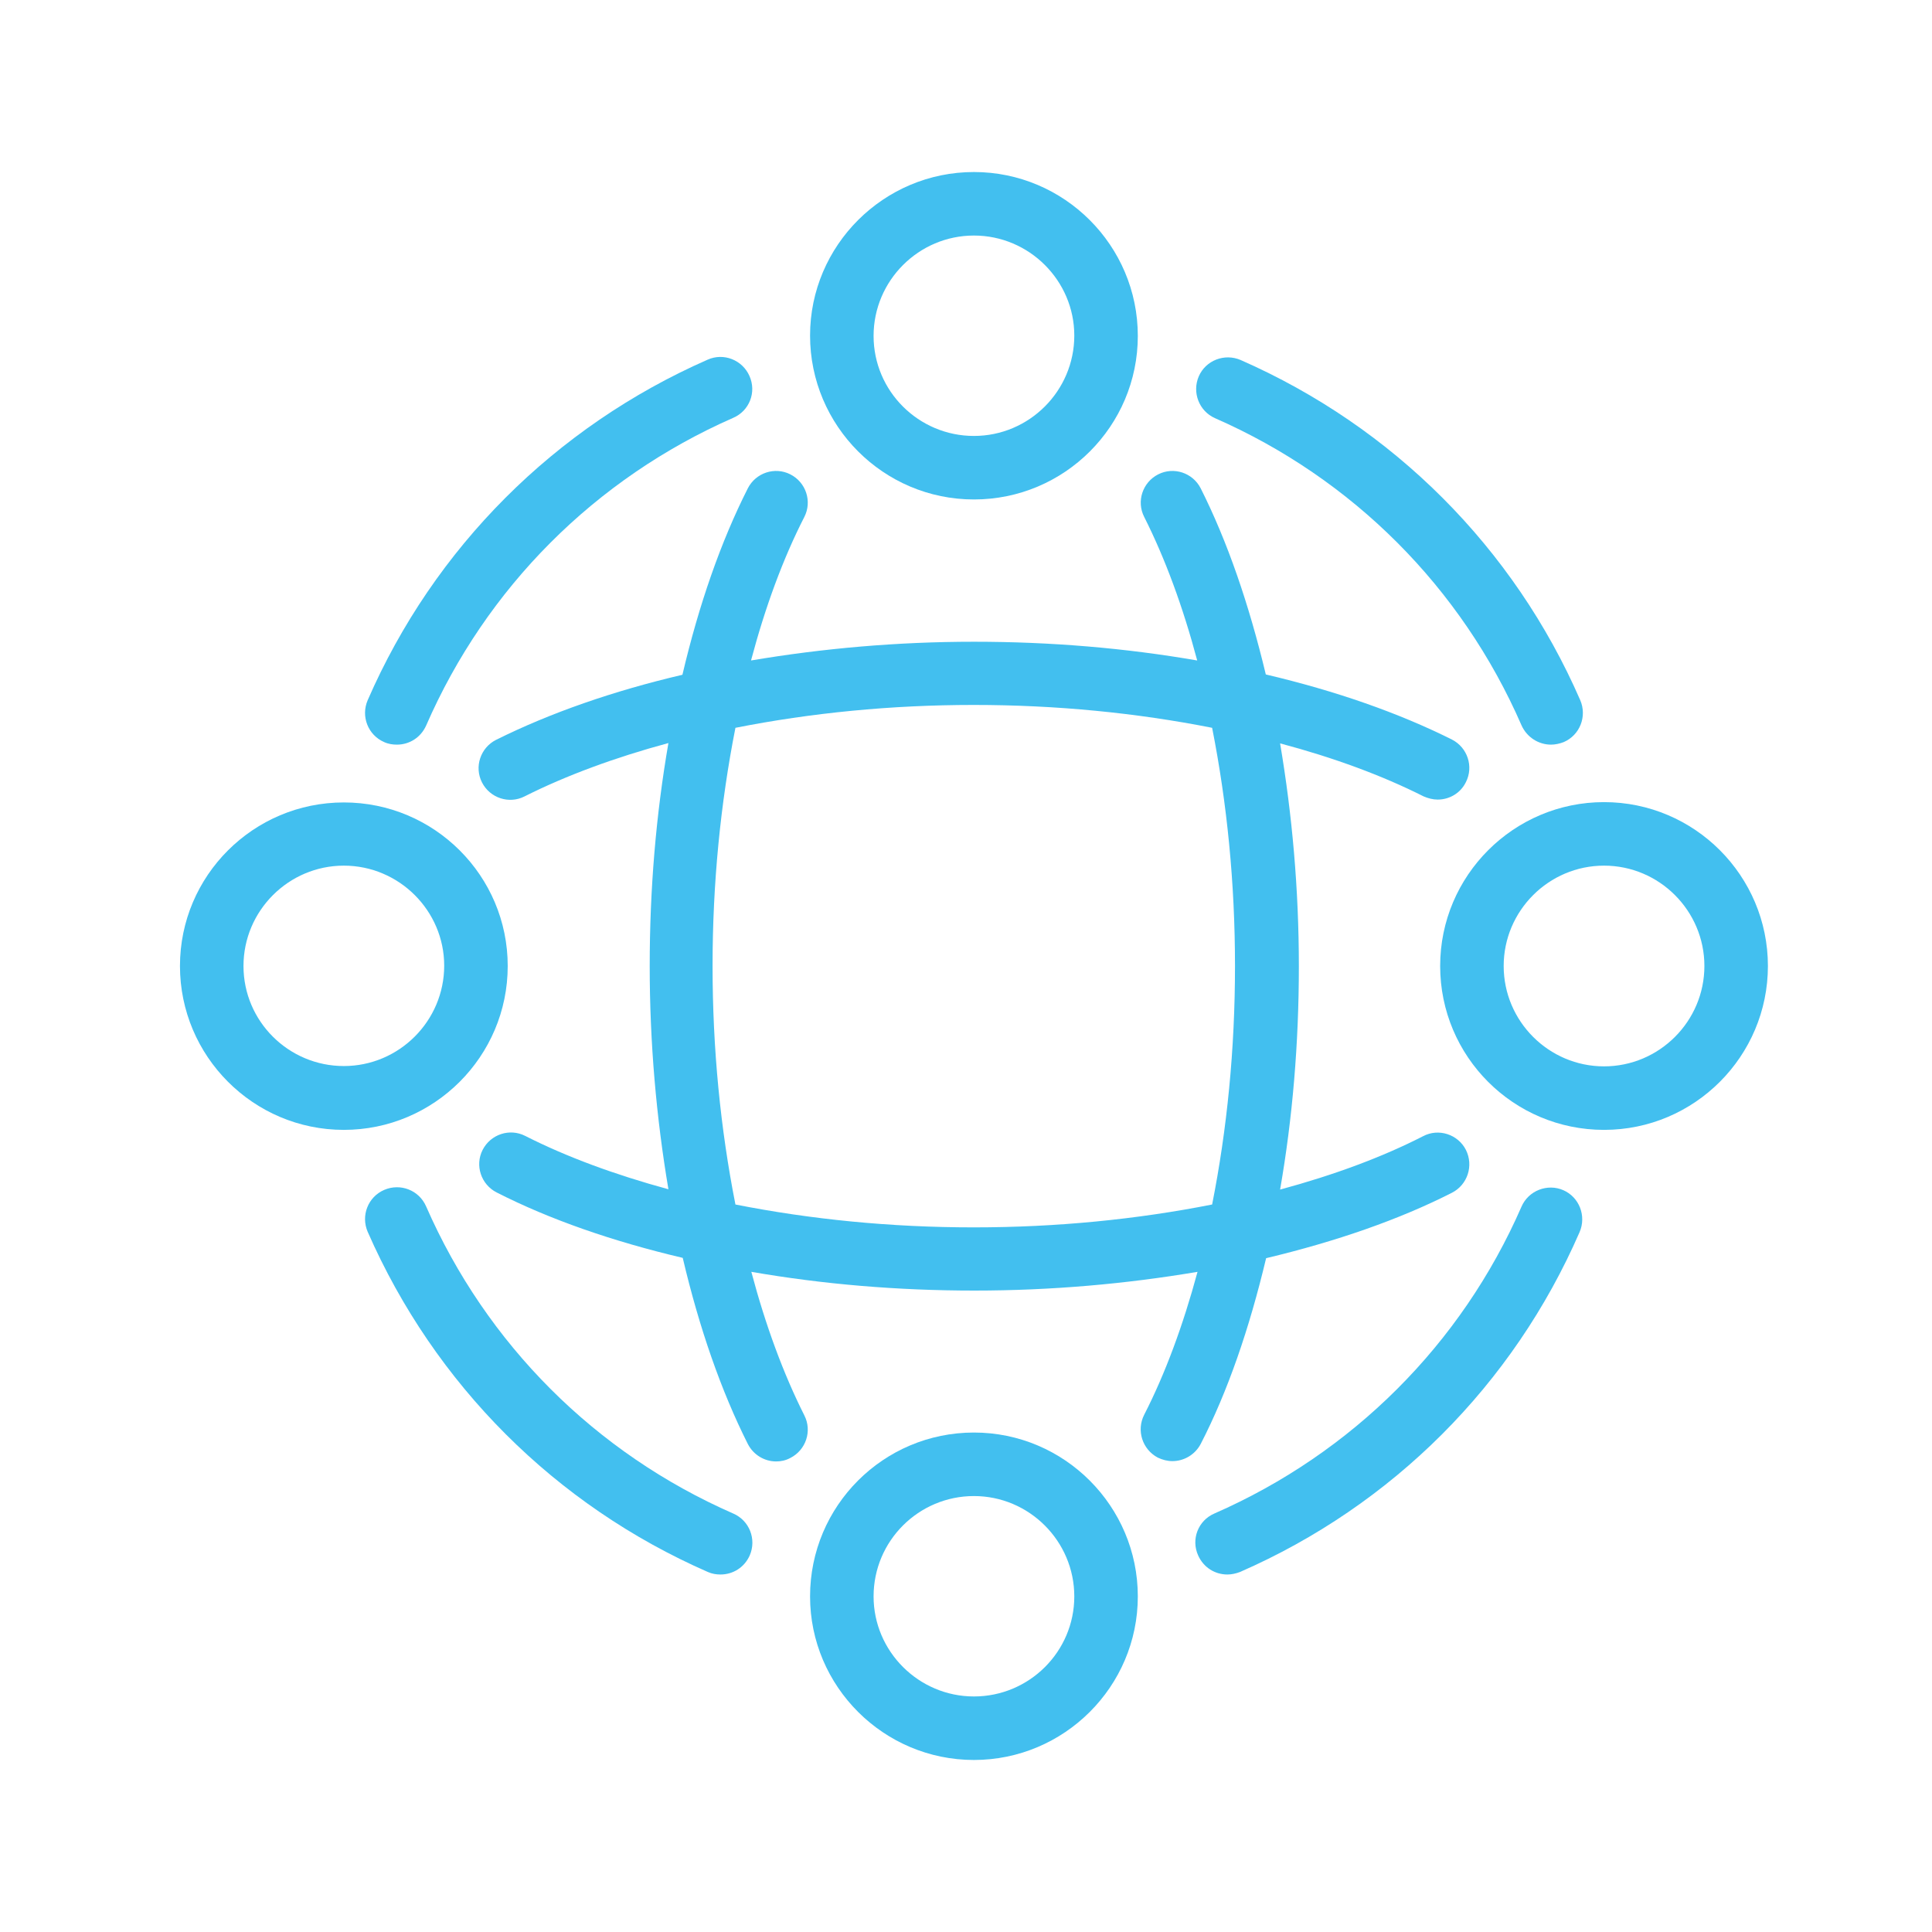 <svg width="73" height="73" viewBox="0 0 73 73" fill="none" xmlns="http://www.w3.org/2000/svg">
<path d="M26.744 59.396C26.901 59.468 27.069 59.492 27.224 59.492C27.692 59.492 28.125 59.228 28.328 58.772C28.593 58.16 28.317 57.452 27.704 57.188C22.497 54.908 18.381 50.792 16.101 45.584C15.836 44.972 15.129 44.696 14.517 44.96C13.905 45.224 13.629 45.932 13.893 46.544C16.424 52.316 20.985 56.876 26.744 59.396Z" fill="#42BFEF"/>
<path d="M59.072 44.972C58.472 44.708 57.752 44.984 57.488 45.596C55.22 50.792 51.092 54.908 45.884 57.188C45.272 57.452 44.996 58.16 45.272 58.772C45.476 59.228 45.908 59.492 46.376 59.492C46.532 59.492 46.7 59.456 46.856 59.396C52.616 56.876 57.176 52.316 59.684 46.556C59.948 45.944 59.672 45.236 59.072 44.972Z" fill="#42BFEF"/>
<path d="M58.605 28.136C58.761 28.136 58.928 28.1 59.084 28.04C59.697 27.776 59.972 27.068 59.709 26.456C57.2 20.696 52.641 16.136 46.88 13.604C46.269 13.34 45.56 13.616 45.297 14.216C45.032 14.828 45.309 15.536 45.908 15.8C51.105 18.08 55.221 22.196 57.489 27.404C57.693 27.86 58.136 28.136 58.605 28.136Z" fill="#42BFEF"/>
<path d="M27.704 15.788C28.317 15.524 28.593 14.816 28.317 14.204C28.052 13.604 27.345 13.316 26.733 13.592C20.973 16.124 16.401 20.696 13.893 26.456C13.629 27.068 13.905 27.776 14.517 28.04C14.672 28.112 14.841 28.136 14.996 28.136C15.464 28.136 15.896 27.872 16.101 27.416C18.369 22.208 22.485 18.08 27.704 15.788Z" fill="#42BFEF"/>
<path d="M54.321 30.212C54.764 30.212 55.184 29.972 55.389 29.552C55.688 28.964 55.449 28.244 54.861 27.944C52.844 26.936 50.48 26.108 47.828 25.484C47.193 22.832 46.377 20.456 45.368 18.452C45.069 17.864 44.349 17.624 43.761 17.924C43.172 18.224 42.932 18.944 43.233 19.532C44.025 21.104 44.697 22.928 45.236 24.956C42.536 24.488 39.717 24.248 36.8 24.248C33.897 24.248 31.076 24.5 28.377 24.956C28.916 22.928 29.588 21.104 30.392 19.532C30.692 18.944 30.453 18.224 29.864 17.924C29.276 17.624 28.556 17.864 28.256 18.452C27.236 20.468 26.409 22.844 25.785 25.496C23.169 26.108 20.793 26.936 18.741 27.956C18.152 28.256 17.913 28.976 18.212 29.564C18.512 30.152 19.233 30.392 19.82 30.092C21.392 29.3 23.253 28.616 25.256 28.076C24.788 30.776 24.549 33.596 24.549 36.5C24.549 39.404 24.8 42.236 25.256 44.936C23.229 44.384 21.404 43.712 19.845 42.92C19.256 42.62 18.537 42.86 18.236 43.448C17.936 44.036 18.177 44.756 18.765 45.056C20.768 46.076 23.145 46.904 25.797 47.528C26.421 50.18 27.248 52.556 28.256 54.56C28.473 54.98 28.892 55.22 29.325 55.22C29.505 55.22 29.684 55.184 29.864 55.088C30.453 54.788 30.692 54.068 30.392 53.48C29.601 51.908 28.928 50.084 28.389 48.056C31.088 48.524 33.908 48.764 36.812 48.764C39.728 48.764 42.548 48.512 45.248 48.056C44.697 50.096 44.025 51.908 43.233 53.456C42.932 54.044 43.16 54.764 43.748 55.076C43.928 55.16 44.108 55.208 44.3 55.208C44.733 55.208 45.153 54.968 45.368 54.56C46.389 52.58 47.205 50.204 47.84 47.54C50.505 46.904 52.88 46.076 54.861 45.068C55.449 44.768 55.688 44.048 55.389 43.448C55.089 42.86 54.356 42.62 53.769 42.932C52.221 43.724 50.408 44.396 48.368 44.948C48.837 42.26 49.077 39.428 49.077 36.512C49.077 33.608 48.825 30.788 48.368 28.088C50.397 28.628 52.221 29.3 53.792 30.092C53.961 30.164 54.141 30.212 54.321 30.212ZM27.788 45.512C27.224 42.656 26.924 39.632 26.924 36.5C26.924 33.38 27.224 30.356 27.788 27.5C30.645 26.936 33.669 26.636 36.788 26.636C39.92 26.636 42.944 26.936 45.8 27.5C46.364 30.356 46.664 33.368 46.664 36.5C46.664 39.644 46.364 42.668 45.8 45.512C42.944 46.076 39.92 46.376 36.788 46.376C33.669 46.376 30.645 46.076 27.788 45.512Z" fill="#42BFEF"/>
<path d="M42.992 12.692C42.992 9.272 40.208 6.5 36.8 6.5C33.392 6.5 30.608 9.272 30.608 12.68C30.608 16.088 33.38 18.872 36.8 18.872C40.22 18.872 42.992 16.1 42.992 12.692ZM33.008 12.692C33.008 10.604 34.712 8.9 36.8 8.9C38.888 8.9 40.592 10.604 40.592 12.68C40.592 14.768 38.888 16.472 36.8 16.472C34.712 16.472 33.008 14.78 33.008 12.692Z" fill="#42BFEF"/>
<path d="M12.992 42.692C16.4 42.692 19.184 39.92 19.184 36.5C19.184 33.092 16.412 30.32 12.992 30.32C9.572 30.32 6.8 33.092 6.8 36.5C6.8 39.908 9.572 42.692 12.992 42.692ZM12.992 32.708C15.08 32.708 16.784 34.412 16.784 36.488C16.784 38.576 15.08 40.28 12.992 40.28C10.904 40.28 9.2 38.588 9.2 36.5C9.2 34.412 10.904 32.708 12.992 32.708Z" fill="#42BFEF"/>
<path d="M36.8 66.5C40.208 66.5 42.992 63.728 42.992 60.32C42.992 56.912 40.22 54.128 36.8 54.128C33.38 54.128 30.608 56.9 30.608 60.32C30.608 63.728 33.392 66.5 36.8 66.5ZM36.8 56.528C38.888 56.528 40.592 58.232 40.592 60.32C40.592 62.408 38.888 64.1 36.8 64.1C34.712 64.1 33.008 62.396 33.008 60.32C33.008 58.22 34.712 56.528 36.8 56.528Z" fill="#42BFEF"/>
<path d="M60.608 30.308C57.2 30.308 54.416 33.08 54.416 36.5C54.416 39.92 57.188 42.692 60.608 42.692C64.028 42.692 66.8 39.908 66.8 36.5C66.8 33.092 64.028 30.308 60.608 30.308ZM60.608 40.292C58.52 40.292 56.816 38.588 56.816 36.5C56.816 34.412 58.52 32.708 60.608 32.708C62.697 32.708 64.4 34.412 64.4 36.5C64.4 38.588 62.697 40.292 60.608 40.292Z" fill="#42BFEF"/>
</svg>
